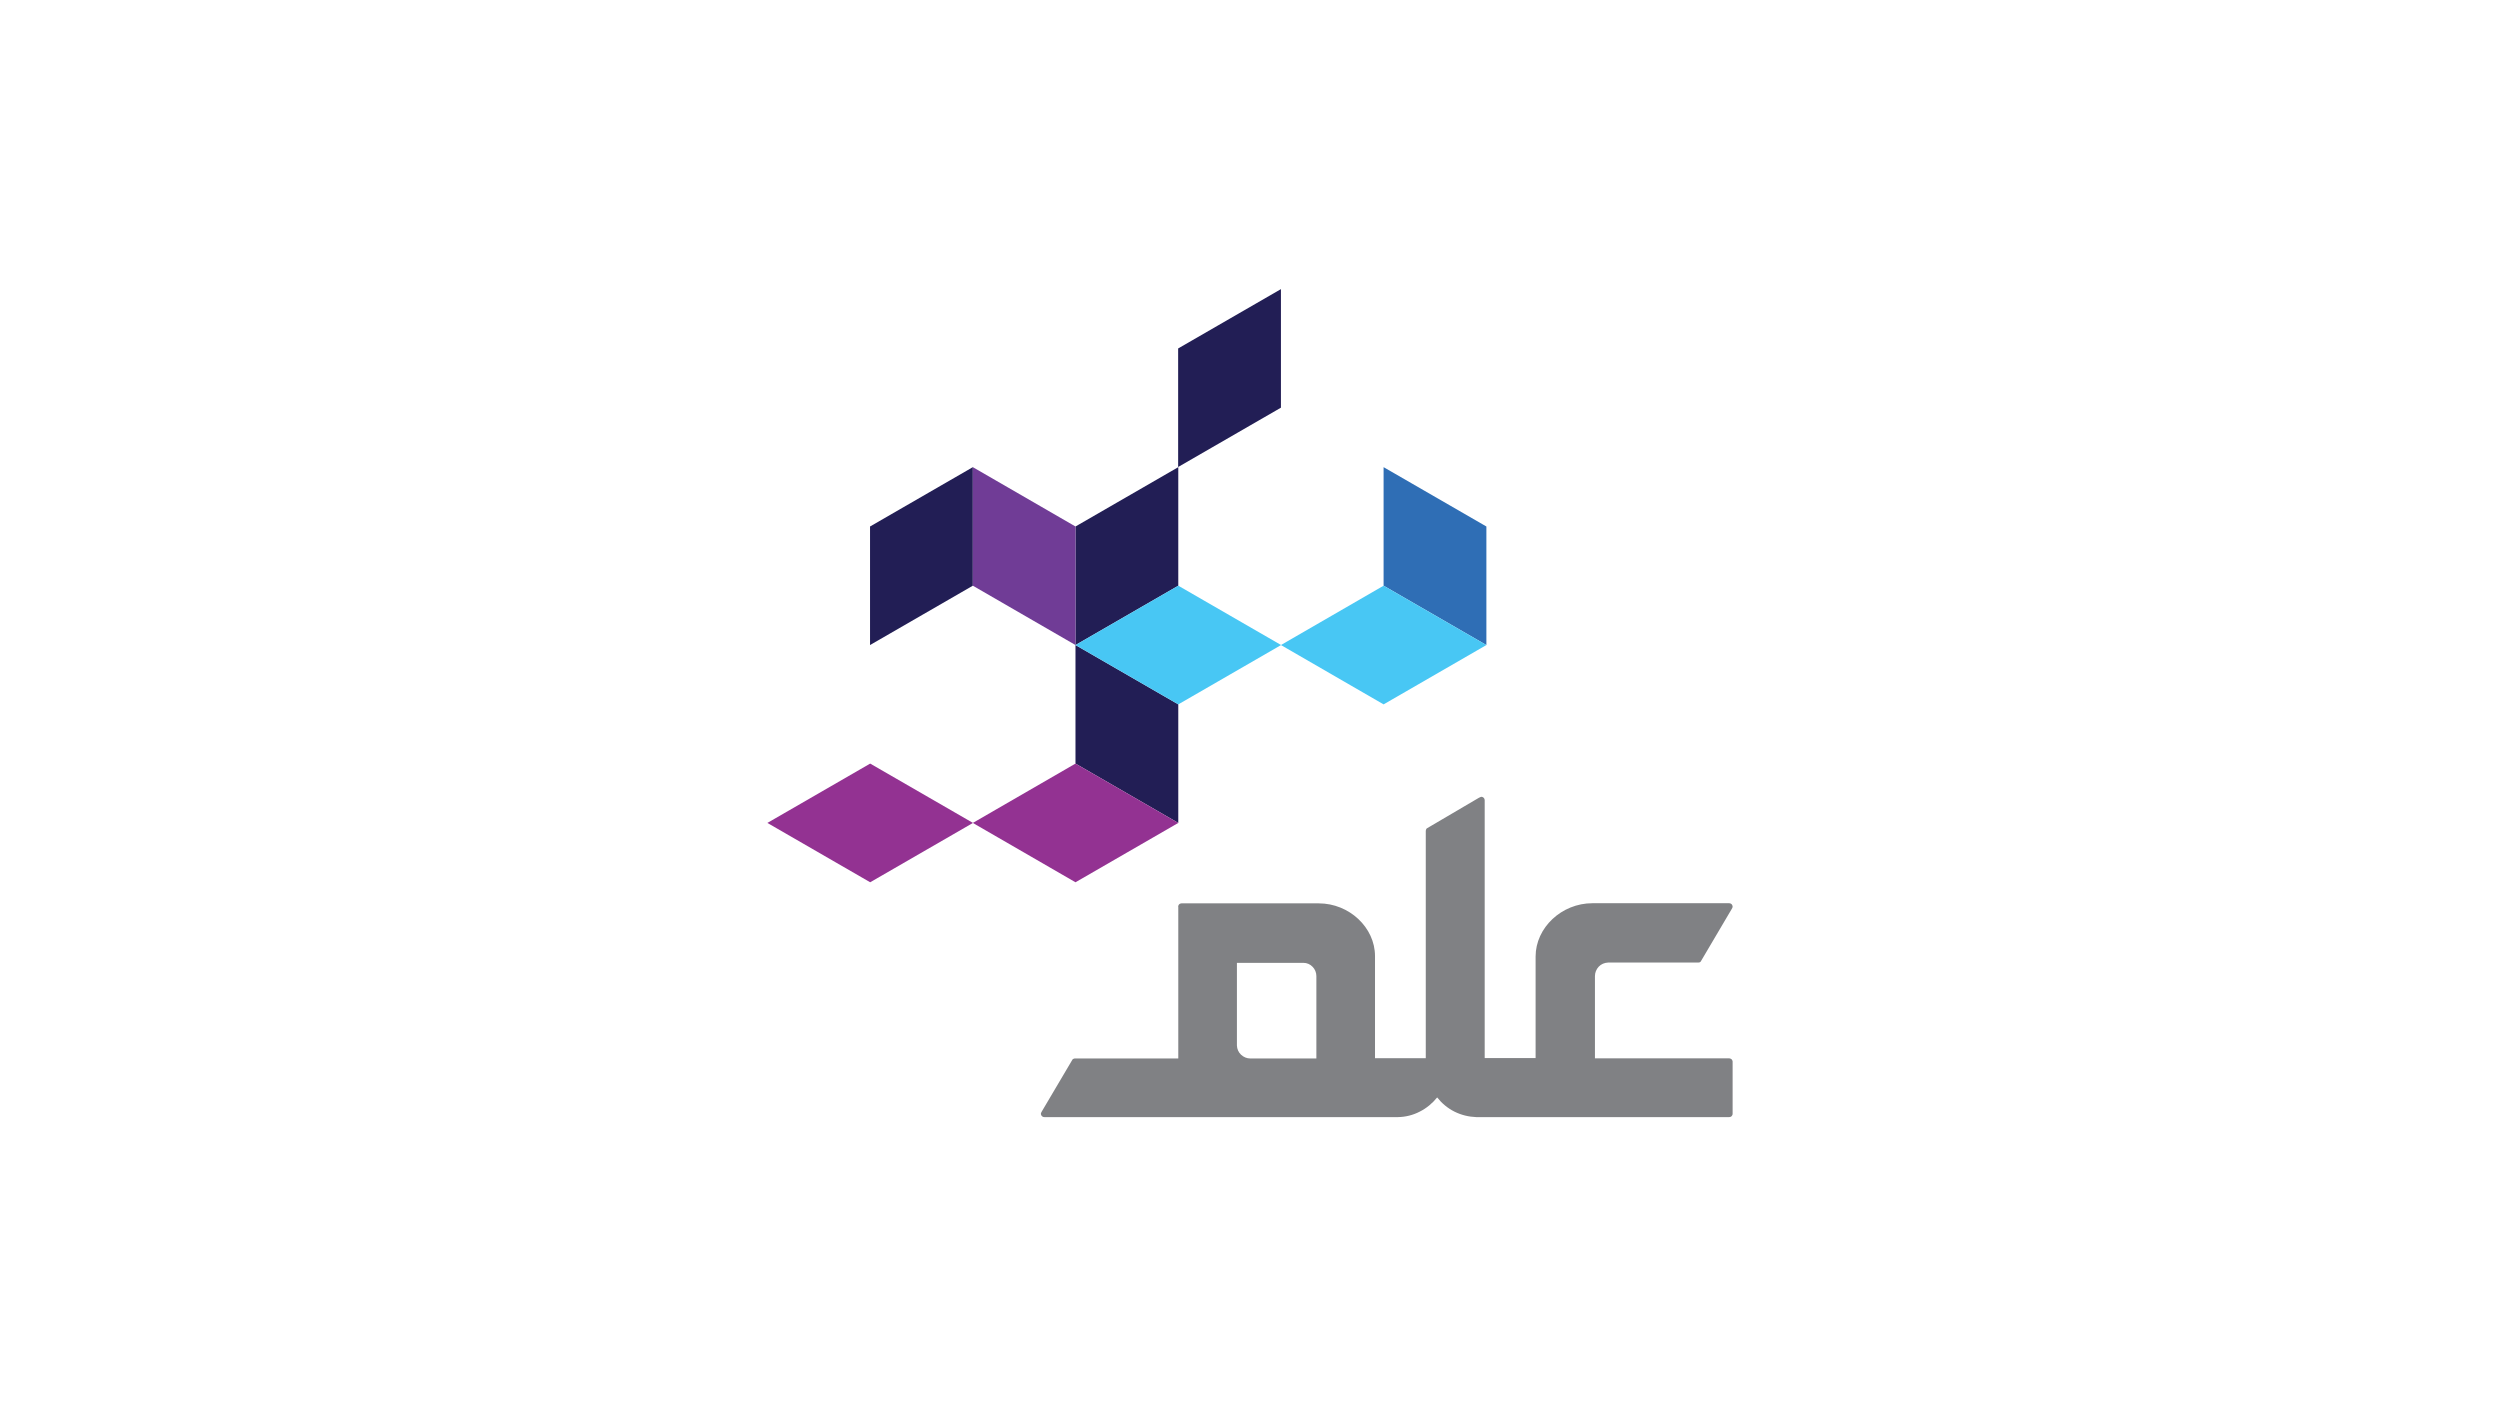 <?xml version="1.0" encoding="UTF-8"?>
<svg id="Layer_1" data-name="Layer 1" xmlns="http://www.w3.org/2000/svg" viewBox="0 0 177.78 100">
  <defs>
    <style>
      .cls-1 {
        fill: #48c7f4;
      }

      .cls-1, .cls-2, .cls-3, .cls-4, .cls-5, .cls-6 {
        stroke-width: 0px;
      }

      .cls-2 {
        fill: #933292;
      }

      .cls-3 {
        fill: #703c96;
      }

      .cls-4 {
        fill: #221e55;
      }

      .cls-5 {
        fill: #2f6eb5;
      }

      .cls-6 {
        fill: #808184;
      }
    </style>
  </defs>
  <path class="cls-4" d="m83.79,58.52l-7.31-4.22v-8.43l7.31,4.22v8.43Z"/>
  <path class="cls-4" d="m83.79,33.22l-7.31,4.22v8.43l7.31-4.22v-8.43Z"/>
  <path class="cls-4" d="m91.09,20.56l-7.31,4.22v8.43l7.31-4.22v-8.43Z"/>
  <path class="cls-4" d="m69.18,33.22l-7.31,4.22v8.43l7.31-4.22v-8.43Z"/>
  <path class="cls-3" d="m76.48,45.87l-7.3-4.22v-8.43l7.3,4.22v8.43Z"/>
  <path class="cls-5" d="m105.7,45.87l-7.31-4.22v-8.43l7.31,4.22v8.43Z"/>
  <path class="cls-2" d="m54.57,58.52l7.31,4.22,7.31-4.22-7.31-4.22-7.31,4.22Z"/>
  <path class="cls-2" d="m69.18,58.52l7.3,4.22,7.31-4.22-7.31-4.22-7.3,4.22Z"/>
  <path class="cls-1" d="m76.48,45.87l7.31,4.22,7.31-4.22-7.31-4.22-7.31,4.22Z"/>
  <path class="cls-1" d="m91.09,45.87l7.3,4.22,7.31-4.22-7.31-4.22-7.3,4.22Z"/>
  <path class="cls-6" d="m83.79,64.49v10.78h-7.35s-.06,0-.09.02c-.03.01-.06.03-.08.05l-2.18,3.69c-.07.12-.09.17-.05.26.02.05.05.09.09.11.04.03.09.04.14.04h25.14c.54-.01,1.07-.14,1.55-.39.48-.24.9-.59,1.24-1.01.33.42.75.77,1.23,1.01.48.24,1.01.37,1.55.39h17.99c.06,0,.12-.02.17-.07.04-.04.07-.1.07-.17v-3.7s0-.06-.02-.09c-.01-.03-.03-.05-.05-.08-.05-.04-.11-.07-.17-.07h-9.55v-5.85c0-.25.1-.49.27-.67.17-.18.41-.28.66-.29h6.42c.07,0,.13-.02.17-.07l2.2-3.73c.07-.12.09-.17.05-.27-.02-.05-.05-.09-.09-.11-.04-.03-.09-.04-.14-.04h-9.72c-2.19,0-4.04,1.74-4.04,3.79v7.22h-3.62v-18.34s-.01-.09-.04-.13c-.03-.04-.06-.07-.11-.09-.09-.04-.14-.01-.26.05l-3.71,2.18s-.04.05-.05.08c-.01.03-.02.06-.02.09v16.17h-3.61v-7.26c0-2.03-1.83-3.75-4-3.75h-9.76s-.06,0-.09.02c-.03.01-.06.03-.08.05-.02.02-.04.05-.05.08s-.02.06-.02.09Zm9.83,10.78h-4.71c-.25,0-.48-.1-.66-.27-.18-.17-.28-.4-.29-.65v-5.88h4.73c.25,0,.48.1.65.28.17.17.27.41.27.66v5.87Z"/>
</svg>